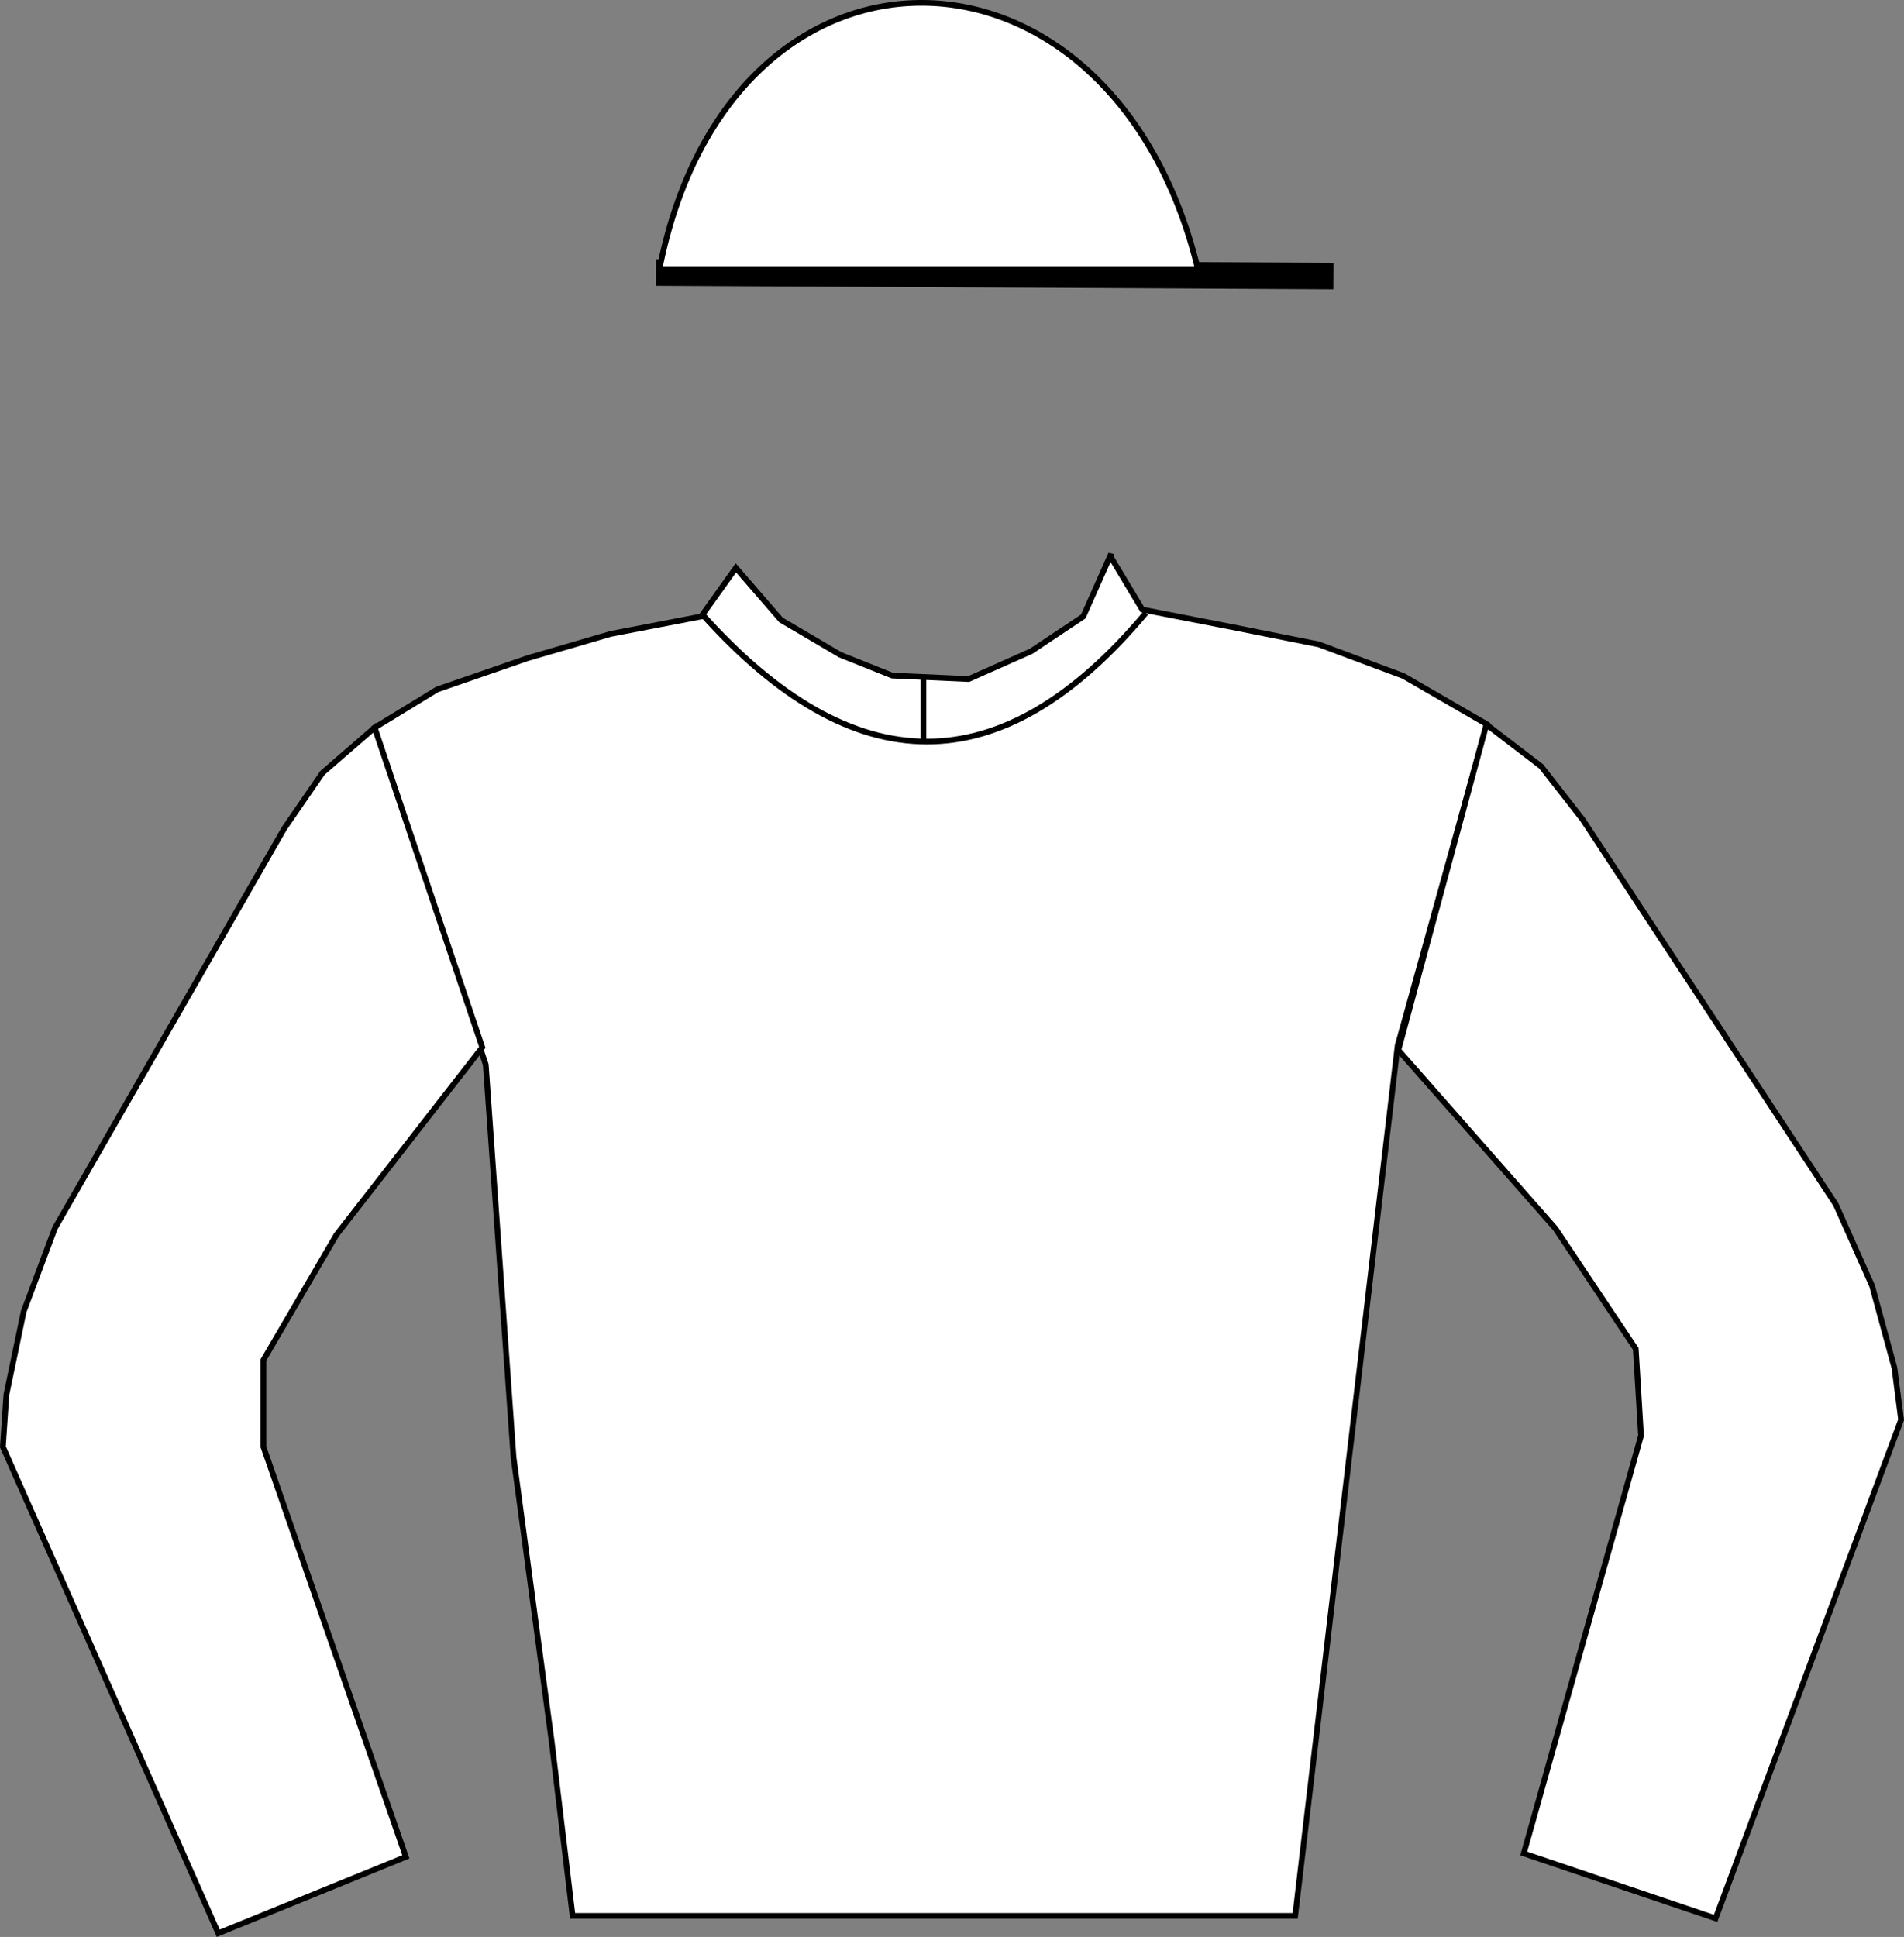 <?xml version="1.0" encoding="UTF-8"?>
<!DOCTYPE svg PUBLIC "-//W3C//DTD SVG 1.1//EN" "http://www.w3.org/Graphics/SVG/1.1/DTD/svg11.dtd">
<!-- Creator: CorelDRAW 2019 (64-Bit) -->
<svg xmlns="http://www.w3.org/2000/svg" xml:space="preserve" width="100%" height="100%" version="1.1" style="shape-rendering:geometricPrecision; text-rendering:geometricPrecision; image-rendering:optimizeQuality; fill-rule:evenodd; clip-rule:evenodd"
viewBox="0 0 1000.19 1017.37"
 xmlns:xlink="http://www.w3.org/1999/xlink"
 xmlns:xodm="http://www.corel.com/coreldraw/odm/2003">
 <rect x="0" y="0" width="1000.19" height="1017.37" fill="#808080" stroke="none"/>
 <defs>
  <style type="text/css">
   <![CDATA[
    .str1 {stroke:black;stroke-width:13.89;stroke-miterlimit:2.613}
    .str0 {stroke:black;stroke-width:3;stroke-miterlimit:2.613}
    .fil1 {fill:none}
    .fil0 {fill:white}
   ]]>
  </style>
 </defs>
 <g id="Layer_x0020_1">
  <g id="_2366154991984">
   <polygon class="fil0 str0" points="300.8,1006.31 289.85,915.07 269.77,765.43 255.17,559.22 196.78,382.21 229.63,362.14 277.07,345.72 320.87,332.94 368.31,323.81 386.56,298.27 410.28,325.64 441.31,343.89 468.68,354.84 508.83,356.67 541.67,342.07 569.05,323.81 583.65,290.97 583.65,292.8 600.07,320.17 647.15,329.34 692.82,338.47 737.22,355.05 781.09,380.44 734.21,549.16 680.36,1006.31 "/>
   <polygon class="fil0 str0" points="196.78,382.21 253.35,550.1 176.7,648.64 138.38,714.33 138.38,759.95 213.2,975.29 114.66,1015.43 1.52,759.95 3.35,732.58 12.47,688.79 28.89,644.99 149.33,435.13 169.41,405.93 "/>
   <line class="fil1 str1" x1="700.44" y1="144.98" x2="344.59" y2= "143.16" />
   <path class="fil0 str0" d="M346.42 141.33c37.09,-188.31 238.18,-184.57 282.86,0l-282.86 0z"/>
   <path class="fil1 str0" d="M368.31 321.99c80.29,90.02 158.15,90.02 233.58,0"/>
   <line class="fil1 str0" x1="485.1" y1="356.67" x2="485.1" y2= "389.51" />
   <polygon class="fil0 str0" points="780.83,380.53 734.56,551.54 817.04,645.25 859.28,708.49 862.05,754.03 800.43,973.51 901.23,1007.6 998.66,745.72 995.17,718.51 983.41,675.35 964.36,632.63 831.4,430.47 809.59,402.55 "/>
  </g>
 </g>
</svg>
